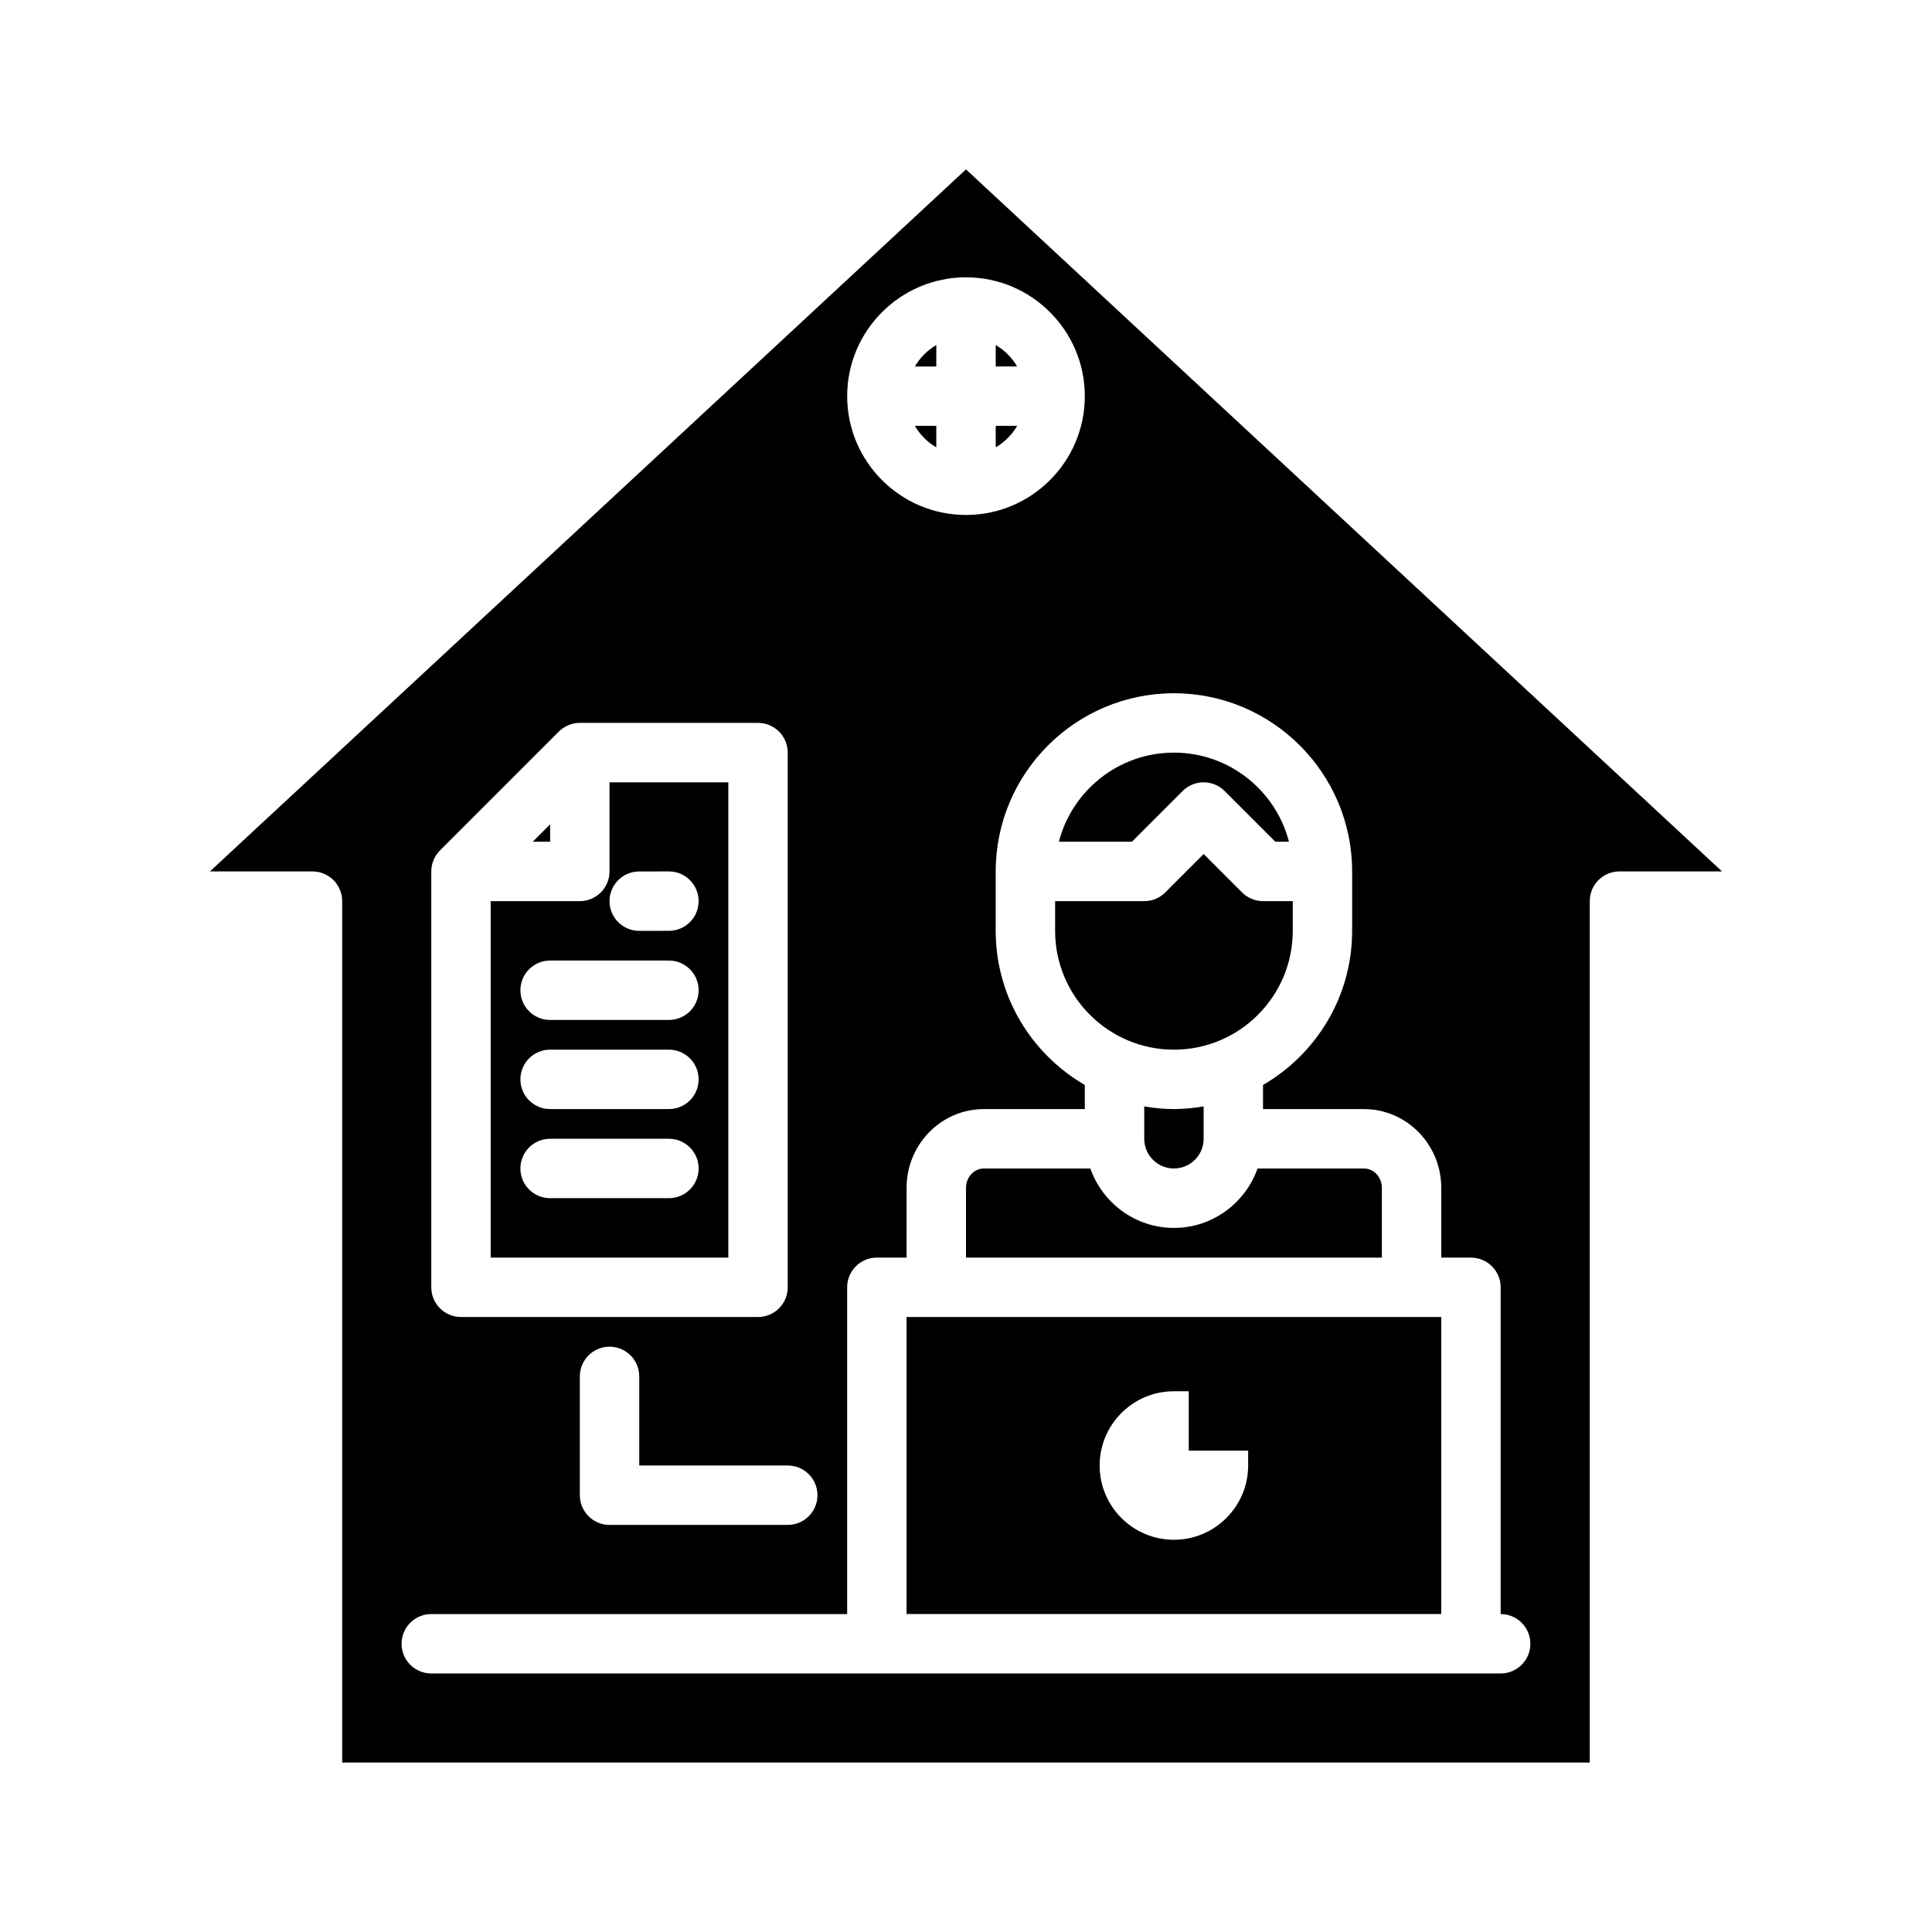 <?xml version="1.0" encoding="UTF-8"?>
<!-- Uploaded to: SVG Repo, www.svgrepo.com, Generator: SVG Repo Mixer Tools -->
<svg fill="#000000" width="800px" height="800px" version="1.1" viewBox="144 144 512 512" xmlns="http://www.w3.org/2000/svg">
 <path d="m510.21 458.8v18.484h-110.21v-18.484c0-2.824 2.117-5.133 4.723-5.133h28.223c3.258 9.148 11.918 15.742 22.16 15.742 10.242 0 18.902-6.598 22.16-15.742l28.219 0.004c2.606-0.012 4.723 2.297 4.723 5.129zm-47.23-13.012c0 4.344-3.527 7.871-7.871 7.871s-7.871-3.527-7.871-7.871v-8.582c2.566 0.434 5.18 0.707 7.871 0.707 2.691 0 5.305-0.277 7.871-0.707zm-7.875-23.613c-17.367 0-31.488-14.121-31.488-31.488v-7.871h23.617c2.094 0 4.094-0.828 5.566-2.305l10.18-10.184 10.18 10.18c1.48 1.48 3.473 2.305 5.566 2.305h7.871v7.871c-0.004 17.367-14.125 31.492-31.492 31.492zm0-78.723c14.641 0 26.984 10.043 30.488 23.617h-3.613l-13.438-13.438c-3.078-3.078-8.055-3.078-11.133 0l-13.438 13.438h-19.355c3.496-13.562 15.848-23.617 30.488-23.617zm-62.977-108.01v5.684h-5.684c1.379-2.352 3.324-4.305 5.684-5.684zm-5.684 21.422h5.684v5.684c-2.359-1.379-4.305-3.324-5.684-5.684zm21.43 5.684v-5.684h5.684c-1.379 2.359-3.324 4.305-5.684 5.684zm5.684-21.43h-5.684v-5.684c2.359 1.387 4.305 3.34 5.684 5.684zm-128.38 125.95 4.613-4.613v4.613zm114.82-178.18-200.37 186.05h27.18c4.352 0 7.871 3.527 7.871 7.871v228.29h330.62v-228.29c0-4.344 3.519-7.871 7.871-7.871h27.184zm0 28.605c17.367 0 31.488 14.129 31.488 31.488 0 17.367-14.121 31.488-31.488 31.488s-31.488-14.121-31.488-31.488c0-17.355 14.121-31.488 31.488-31.488zm-39.363 322.75c0 4.344-3.519 7.871-7.871 7.871h-47.23c-4.352 0-7.871-3.527-7.871-7.871v-31.488c0-4.344 3.519-7.871 7.871-7.871 4.352 0 7.871 3.527 7.871 7.871v23.617h39.359c4.356 0 7.871 3.527 7.871 7.871zm-102.34-165.31c0-1.047 0.211-2.078 0.613-3.031 0.402-0.953 0.977-1.82 1.699-2.535l31.473-31.48c0.723-0.723 1.582-1.301 2.543-1.699 0.945-0.402 1.977-0.613 3.031-0.613h47.23c4.352 0 7.871 3.527 7.871 7.871v141.7c0 4.352-3.519 7.871-7.871 7.871l-78.715 0.004c-4.352 0-7.871-3.519-7.871-7.871zm283.39 212.55h-283.39c-4.352 0-7.871-3.519-7.871-7.871 0-4.344 3.519-7.871 7.871-7.871h110.21v-86.594c0-4.344 3.519-7.871 7.871-7.871h7.871l0.004-18.48c0-11.516 9.18-20.875 20.469-20.875h26.766v-6.391c-14.09-8.18-23.617-23.402-23.617-40.84v-15.742c0-26.047 21.184-47.23 47.23-47.23 26.047 0 47.23 21.184 47.23 47.23v15.742c0 17.445-9.523 32.66-23.617 40.84v6.391h26.766c11.289 0 20.469 9.359 20.469 20.875v18.484h7.871c4.352 0 7.871 3.527 7.871 7.871v86.594c4.352 0 7.871 3.527 7.871 7.871 0.004 4.348-3.516 7.867-7.867 7.867zm-204.67-110.21h-62.977v-94.465h23.617c4.352 0 7.871-3.519 7.871-7.871v-23.617h31.488zm-15.746-78.719h-31.488c-4.352 0-7.871 3.527-7.871 7.871 0 4.352 3.519 7.871 7.871 7.871h31.488c4.352 0 7.871-3.519 7.871-7.871 0-4.336-3.516-7.871-7.871-7.871zm0 23.617h-31.488c-4.352 0-7.871 3.527-7.871 7.871 0 4.352 3.519 7.871 7.871 7.871h31.488c4.352 0 7.871-3.519 7.871-7.871 0-4.34-3.516-7.871-7.871-7.871zm0 23.613h-31.488c-4.352 0-7.871 3.527-7.871 7.871 0 4.352 3.519 7.871 7.871 7.871h31.488c4.352 0 7.871-3.519 7.871-7.871 0-4.336-3.516-7.871-7.871-7.871zm-15.742-62.969c0 4.352 3.527 7.871 7.871 7.871h0.008l7.871-0.008c4.344 0 7.863-3.527 7.863-7.871 0-4.352-3.527-7.871-7.871-7.871h-0.008l-7.871 0.008c-4.344 0-7.863 3.535-7.863 7.871zm78.719 110.2v78.719h141.7v-78.719zm90.527 39.359c0 10.855-8.824 19.68-19.68 19.68-10.855 0-19.68-8.824-19.68-19.68 0-10.848 8.824-19.68 19.68-19.68h3.938v15.742h15.742z"/>
</svg>